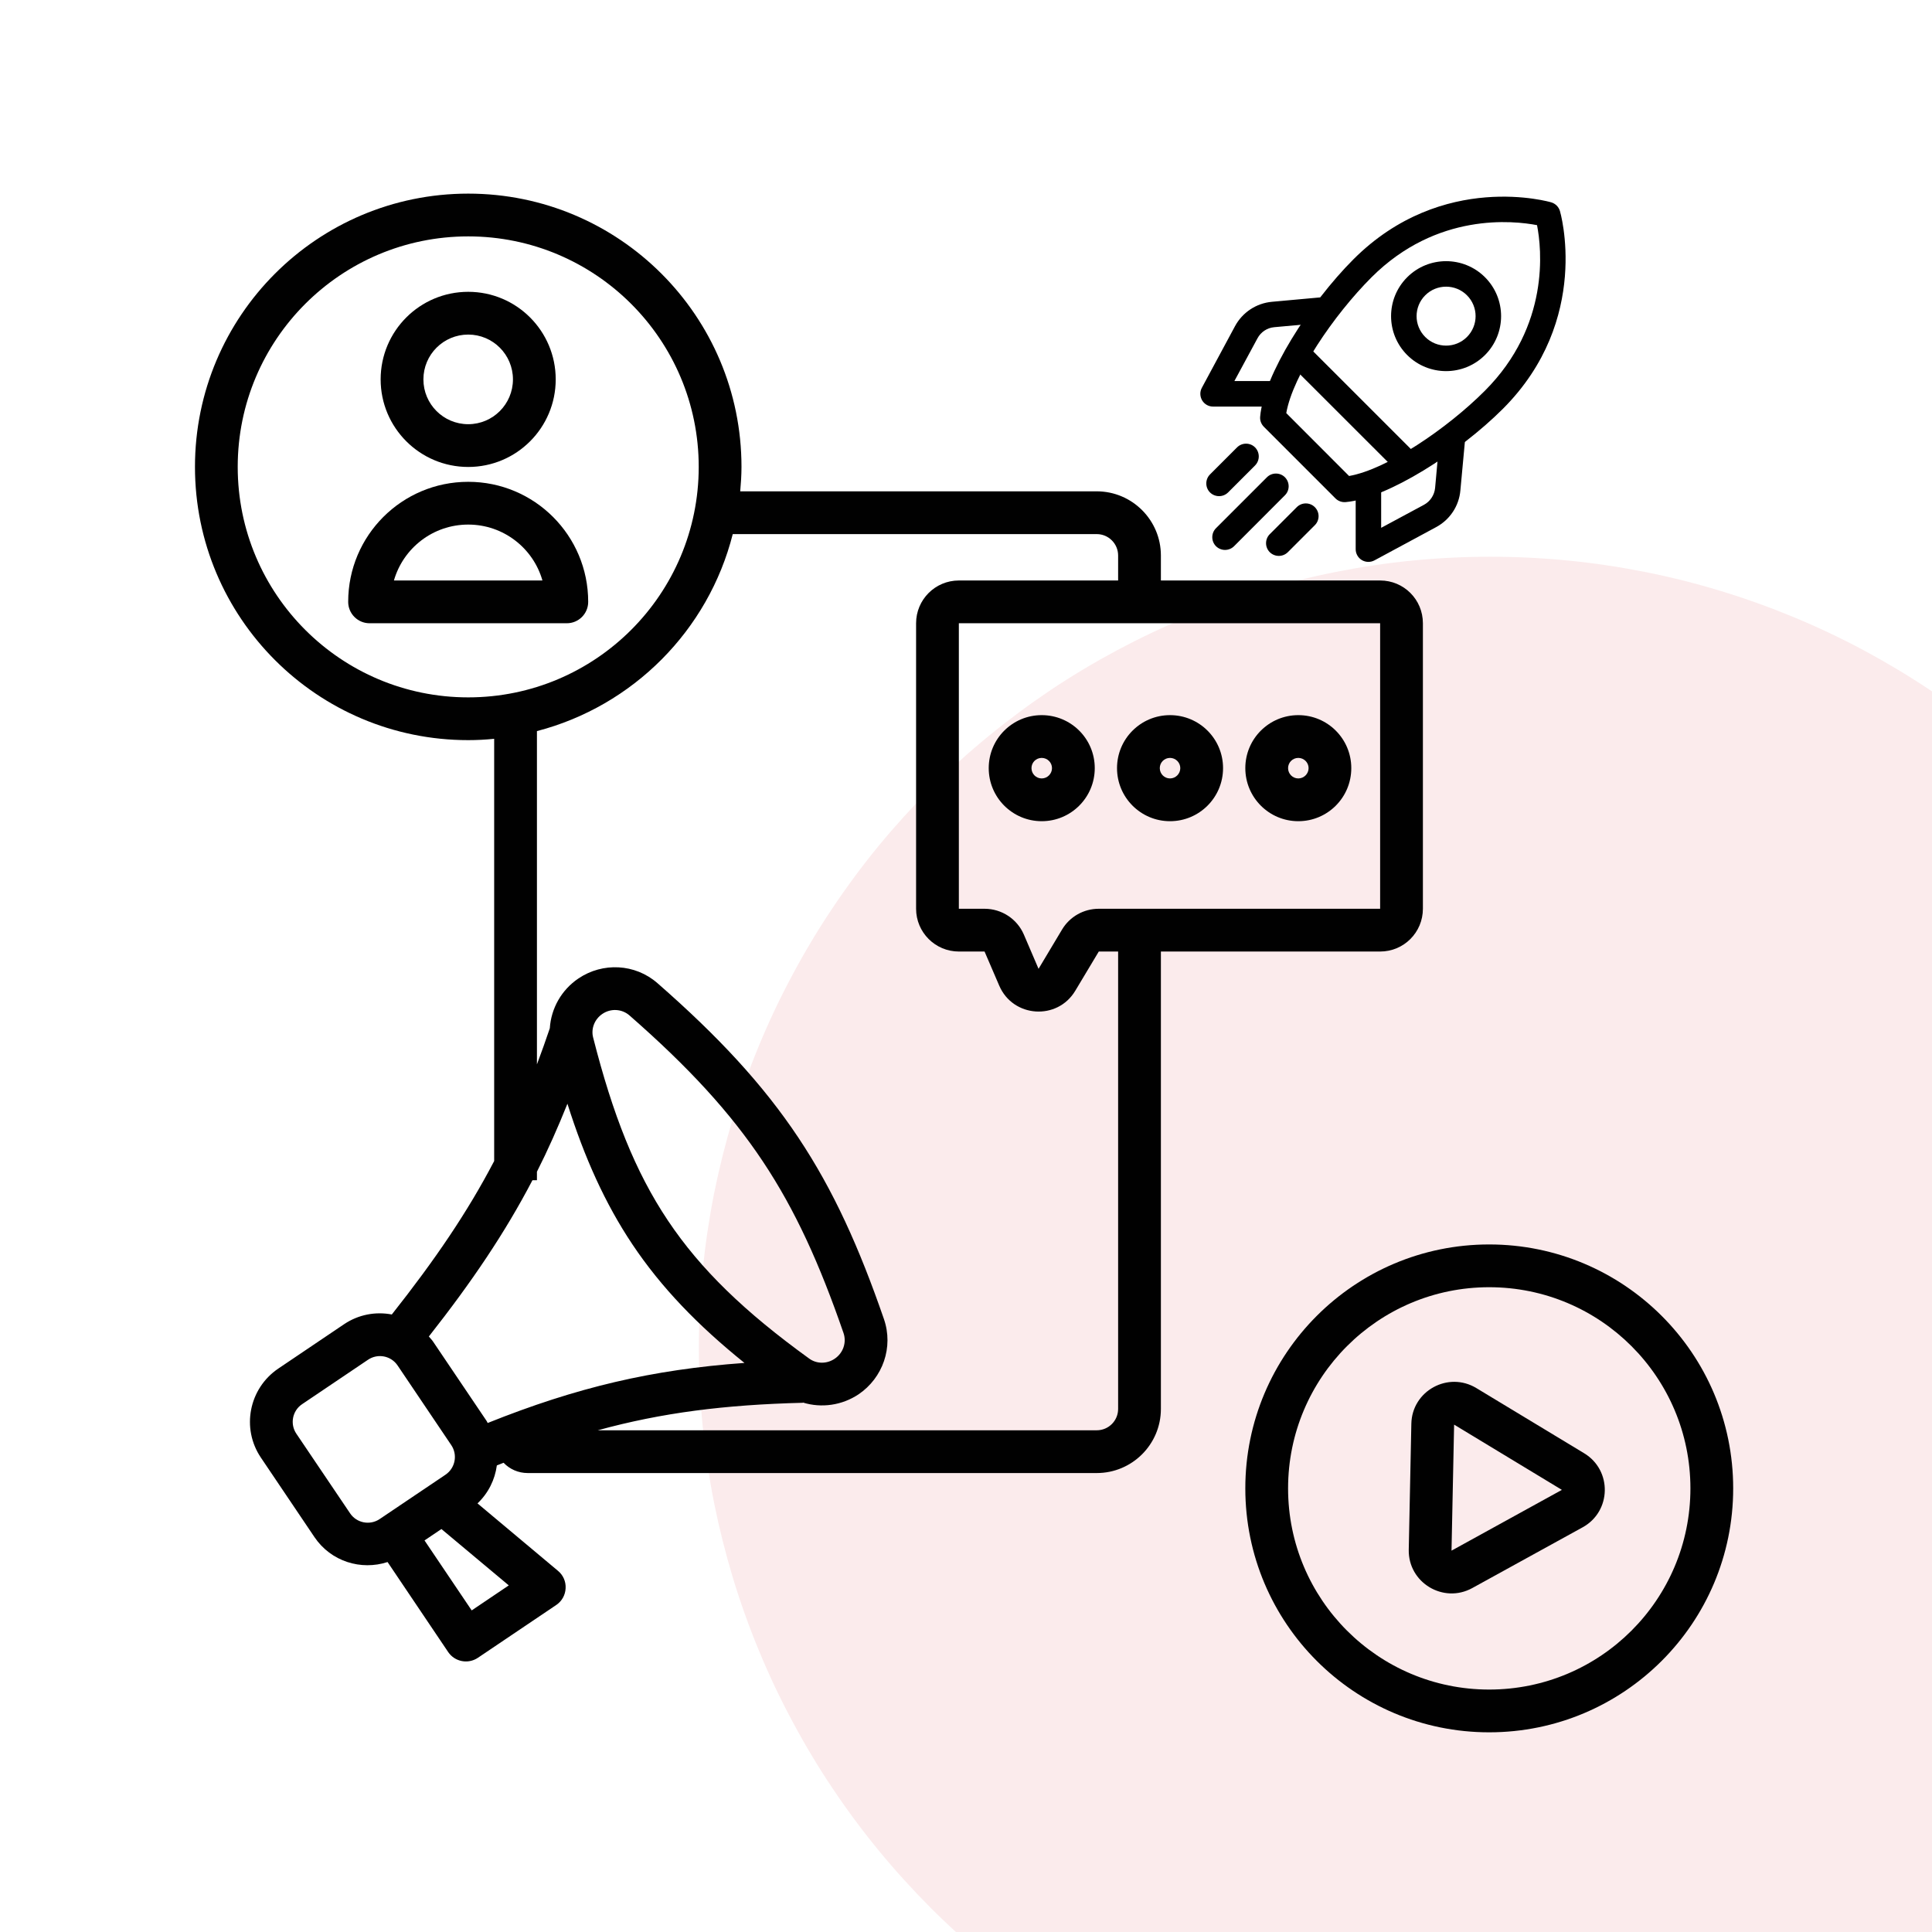 <?xml version="1.0" encoding="UTF-8"?>
<svg xmlns="http://www.w3.org/2000/svg" xmlns:xlink="http://www.w3.org/1999/xlink" width="128" zoomAndPan="magnify" viewBox="0 0 96 96" height="128" preserveAspectRatio="xMidYMid meet" version="1.0">
  <defs>
    <clipPath id="b707a3d50b">
      <path d="M 34.727 27.664 L 96 27.664 L 96 96 L 34.727 96 Z M 34.727 27.664 " clip-rule="nonzero"></path>
    </clipPath>
    <clipPath id="16a89cc40c">
      <path d="M 9.602 9.602 L 71 9.602 L 71 83 L 9.602 83 Z M 9.602 9.602 " clip-rule="nonzero"></path>
    </clipPath>
    <clipPath id="6a7e434c25">
      <path d="M 61 61 L 86.102 61 L 86.102 86.102 L 61 86.102 Z M 61 61 " clip-rule="nonzero"></path>
    </clipPath>
    <clipPath id="e3846e09eb">
      <path d="M 67 21 L 73 21 L 73 27.961 L 67 27.961 Z M 67 21 " clip-rule="nonzero"></path>
    </clipPath>
    <clipPath id="fefe277fd6">
      <path d="M 59.602 14 L 67 14 L 67 21 L 59.602 21 Z M 59.602 14 " clip-rule="nonzero"></path>
    </clipPath>
    <clipPath id="4e125c1a3f">
      <path d="M 59.602 22 L 63 22 L 63 25 L 59.602 25 Z M 59.602 22 " clip-rule="nonzero"></path>
    </clipPath>
    <clipPath id="11aa0db36f">
      <path d="M 60 23 L 65 23 L 65 27.961 L 60 27.961 Z M 60 23 " clip-rule="nonzero"></path>
    </clipPath>
    <clipPath id="020ac9ae33">
      <path d="M 62 25 L 66 25 L 66 27.961 L 62 27.961 Z M 62 25 " clip-rule="nonzero"></path>
    </clipPath>
  </defs>
  <rect x="-9.6" width="115.2" fill="#ffffff" y="-9.6" height="115.2" fill-opacity="1"></rect>
  <rect x="-9.6" width="115.2" fill="#ffffff" y="-9.6" height="115.2" fill-opacity="1"></rect>
  <g clip-path="url(#b707a3d50b)">
    <path fill="#fbebec" d="M 113.383 66.988 C 113.383 68.277 113.316 69.562 113.191 70.844 C 113.066 72.125 112.875 73.398 112.625 74.664 C 112.375 75.926 112.062 77.172 111.688 78.406 C 111.312 79.641 110.879 80.852 110.387 82.039 C 109.895 83.23 109.344 84.395 108.738 85.527 C 108.129 86.664 107.469 87.77 106.754 88.84 C 106.039 89.91 105.27 90.945 104.453 91.938 C 103.637 92.934 102.773 93.887 101.863 94.801 C 100.953 95.711 100 96.574 99.004 97.391 C 98.008 98.207 96.973 98.973 95.902 99.691 C 94.832 100.406 93.727 101.066 92.594 101.676 C 91.457 102.281 90.293 102.832 89.105 103.324 C 87.914 103.816 86.703 104.25 85.469 104.625 C 84.238 105 82.988 105.312 81.727 105.562 C 80.461 105.812 79.191 106.004 77.91 106.129 C 76.625 106.254 75.34 106.316 74.055 106.316 C 72.766 106.316 71.48 106.254 70.199 106.129 C 68.918 106.004 67.645 105.812 66.383 105.562 C 65.117 105.312 63.871 105 62.637 104.625 C 61.406 104.25 60.195 103.816 59.004 103.324 C 57.812 102.832 56.652 102.281 55.516 101.676 C 54.379 101.066 53.273 100.406 52.203 99.691 C 51.133 98.973 50.102 98.207 49.105 97.391 C 48.109 96.574 47.156 95.711 46.246 94.801 C 45.336 93.887 44.469 92.934 43.652 91.938 C 42.836 90.945 42.07 89.91 41.355 88.84 C 40.637 87.77 39.977 86.664 39.371 85.527 C 38.762 84.395 38.211 83.23 37.719 82.039 C 37.227 80.852 36.793 79.641 36.418 78.406 C 36.047 77.172 35.734 75.926 35.48 74.664 C 35.23 73.398 35.043 72.125 34.914 70.844 C 34.789 69.562 34.727 68.277 34.727 66.988 C 34.727 65.703 34.789 64.418 34.914 63.137 C 35.043 61.852 35.23 60.582 35.48 59.316 C 35.734 58.055 36.047 56.805 36.418 55.574 C 36.793 54.34 37.227 53.129 37.719 51.941 C 38.211 50.75 38.762 49.586 39.371 48.453 C 39.977 47.316 40.637 46.211 41.355 45.141 C 42.07 44.07 42.836 43.035 43.652 42.039 C 44.469 41.047 45.336 40.094 46.246 39.18 C 47.156 38.27 48.109 37.406 49.105 36.59 C 50.102 35.773 51.133 35.008 52.203 34.289 C 53.273 33.574 54.379 32.914 55.516 32.305 C 56.652 31.699 57.812 31.148 59.004 30.656 C 60.195 30.164 61.406 29.73 62.637 29.355 C 63.871 28.98 65.117 28.668 66.383 28.418 C 67.645 28.168 68.918 27.977 70.199 27.852 C 71.48 27.727 72.766 27.664 74.055 27.664 C 75.34 27.664 76.625 27.727 77.91 27.852 C 79.191 27.977 80.461 28.168 81.727 28.418 C 82.988 28.668 84.238 28.98 85.469 29.355 C 86.703 29.73 87.914 30.164 89.105 30.656 C 90.293 31.148 91.457 31.699 92.594 32.305 C 93.727 32.914 94.832 33.574 95.902 34.289 C 96.973 35.008 98.008 35.773 99.004 36.59 C 100 37.406 100.953 38.27 101.863 39.18 C 102.773 40.094 103.637 41.047 104.453 42.039 C 105.27 43.035 106.039 44.07 106.754 45.141 C 107.469 46.211 108.129 47.316 108.738 48.453 C 109.344 49.586 109.895 50.75 110.387 51.941 C 110.879 53.129 111.312 54.34 111.688 55.574 C 112.062 56.805 112.375 58.055 112.625 59.316 C 112.875 60.582 113.066 61.852 113.191 63.137 C 113.316 64.418 113.383 65.703 113.383 66.988 Z M 113.383 66.988 " fill-opacity="1" fill-rule="nonzero"></path>
  </g>
  <g clip-path="url(#16a89cc40c)">
    <path fill="#010101" d="M 70.703 45.156 L 70.703 30.969 C 70.703 29.793 69.758 28.844 68.578 28.844 L 57.684 28.844 L 57.684 27.602 C 57.684 25.844 56.254 24.414 54.496 24.414 L 36.781 24.414 C 36.816 24.016 36.844 23.609 36.844 23.199 C 36.844 15.699 30.762 9.621 23.266 9.621 C 15.766 9.621 9.688 15.699 9.688 23.199 C 9.688 30.699 15.766 36.777 23.266 36.777 C 23.699 36.777 24.129 36.754 24.555 36.711 L 24.555 57.691 C 23.234 60.223 21.621 62.594 19.469 65.316 C 18.672 65.164 17.82 65.312 17.094 65.801 L 13.828 68.004 C 12.367 68.992 11.98 70.973 12.965 72.43 L 15.629 76.383 C 16.445 77.59 17.938 78.047 19.258 77.617 L 22.27 82.09 C 22.598 82.574 23.258 82.703 23.746 82.375 L 27.641 79.75 C 27.918 79.562 28.09 79.258 28.105 78.922 C 28.125 78.59 27.984 78.266 27.727 78.055 L 23.727 74.703 C 24.266 74.191 24.594 73.523 24.688 72.816 C 24.801 72.773 24.91 72.727 25.023 72.684 C 25.324 73 25.75 73.195 26.223 73.195 L 54.496 73.195 C 56.254 73.195 57.684 71.77 57.684 70.008 L 57.684 47.281 L 68.578 47.281 C 69.758 47.281 70.703 46.328 70.703 45.156 Z M 23.266 34.652 C 16.938 34.652 11.812 29.523 11.812 23.199 C 11.812 16.875 16.938 11.746 23.266 11.746 C 29.59 11.746 34.719 16.875 34.719 23.199 C 34.719 29.523 29.59 34.652 23.266 34.652 Z M 18.867 75.48 C 18.383 75.809 17.719 75.68 17.395 75.195 L 14.727 71.242 C 14.398 70.758 14.527 70.094 15.016 69.77 L 18.285 67.566 C 18.77 67.238 19.43 67.363 19.758 67.852 L 22.422 71.805 C 22.75 72.289 22.621 72.949 22.137 73.277 Z M 25.281 78.777 L 23.438 80.02 L 21.094 76.543 L 21.934 75.977 Z M 24.234 70.707 C 24.215 70.68 24.203 70.645 24.184 70.613 L 21.52 66.664 C 21.457 66.57 21.379 66.496 21.309 66.41 C 23.461 63.676 25.098 61.246 26.457 58.645 L 26.68 58.645 L 26.68 58.223 C 27.223 57.148 27.723 56.023 28.195 54.844 C 29.047 57.531 30.059 59.789 31.426 61.836 C 32.859 63.977 34.66 65.844 36.992 67.723 C 32.418 68.051 28.66 68.934 24.234 70.707 Z M 29.934 50.379 C 30.355 50.094 30.902 50.133 31.27 50.449 C 34.223 53.031 36.285 55.277 37.906 57.711 C 39.523 60.141 40.727 62.801 41.914 66.238 C 42.074 66.703 41.902 67.23 41.473 67.516 C 41.082 67.781 40.578 67.773 40.215 67.512 C 37.004 65.191 34.82 63.086 33.191 60.652 C 31.562 58.219 30.449 55.391 29.473 51.555 C 29.359 51.121 29.539 50.645 29.934 50.379 Z M 55.559 70.008 C 55.559 70.598 55.082 71.07 54.496 71.07 L 29.703 71.07 C 32.895 70.195 36.012 69.801 39.895 69.703 L 39.895 69.691 C 40.816 69.977 41.84 69.832 42.664 69.281 C 43.867 68.465 44.406 66.941 43.922 65.543 C 42.699 62.004 41.426 59.164 39.672 56.531 C 37.918 53.898 35.711 51.512 32.668 48.852 C 31.555 47.879 29.945 47.809 28.746 48.617 C 27.902 49.184 27.383 50.105 27.32 51.094 C 27.109 51.719 26.898 52.309 26.68 52.887 L 26.68 36.328 C 31.453 35.086 35.199 31.324 36.41 26.539 L 54.496 26.539 C 55.082 26.539 55.559 27.016 55.559 27.602 L 55.559 28.844 L 47.645 28.844 C 46.473 28.844 45.52 29.793 45.52 30.969 L 45.52 45.156 C 45.52 46.328 46.473 47.281 47.645 47.281 L 48.922 47.281 L 49.652 48.977 C 50.336 50.57 52.539 50.719 53.43 49.23 L 54.598 47.281 L 55.559 47.281 Z M 54.598 45.156 C 53.848 45.156 53.156 45.547 52.773 46.188 L 51.605 48.141 L 50.875 46.438 C 50.539 45.66 49.773 45.156 48.922 45.156 L 47.645 45.156 L 47.645 30.969 L 68.578 30.969 L 68.578 45.156 Z M 54.598 45.156 " fill-opacity="1" fill-rule="nonzero"></path>
  </g>
  <path fill="#010101" d="M 51.762 35.535 C 50.309 35.535 49.129 36.711 49.129 38.168 C 49.129 39.625 50.309 40.805 51.762 40.805 C 53.219 40.805 54.398 39.625 54.398 38.168 C 54.398 36.711 53.219 35.535 51.762 35.535 Z M 51.762 38.68 C 51.48 38.68 51.254 38.449 51.254 38.168 C 51.254 37.887 51.48 37.66 51.762 37.66 C 52.043 37.66 52.273 37.887 52.273 38.168 C 52.273 38.449 52.043 38.68 51.762 38.68 Z M 51.762 38.68 " fill-opacity="1" fill-rule="nonzero"></path>
  <path fill="#010101" d="M 58.137 35.535 C 56.684 35.535 55.504 36.711 55.504 38.168 C 55.504 39.625 56.684 40.805 58.137 40.805 C 59.594 40.805 60.773 39.625 60.773 38.168 C 60.773 36.711 59.594 35.535 58.137 35.535 Z M 58.137 38.68 C 57.855 38.68 57.629 38.449 57.629 38.168 C 57.629 37.887 57.855 37.66 58.137 37.66 C 58.418 37.66 58.648 37.887 58.648 38.168 C 58.648 38.449 58.418 38.68 58.137 38.68 Z M 58.137 38.68 " fill-opacity="1" fill-rule="nonzero"></path>
  <path fill="#010101" d="M 64.512 35.535 C 63.059 35.535 61.879 36.711 61.879 38.168 C 61.879 39.625 63.059 40.805 64.512 40.805 C 65.969 40.805 67.145 39.625 67.145 38.168 C 67.145 36.711 65.969 35.535 64.512 35.535 Z M 64.512 38.68 C 64.23 38.68 64.004 38.449 64.004 38.168 C 64.004 37.887 64.23 37.66 64.512 37.66 C 64.793 37.66 65.023 37.887 65.023 38.168 C 65.023 38.449 64.793 38.68 64.512 38.68 Z M 64.512 38.68 " fill-opacity="1" fill-rule="nonzero"></path>
  <g clip-path="url(#6a7e434c25)">
    <path fill="#010101" d="M 73.996 61.836 C 67.305 61.836 61.879 67.262 61.879 73.957 C 61.879 80.652 67.305 86.078 73.996 86.078 C 80.691 86.078 86.121 80.652 86.121 73.957 C 86.121 67.262 80.691 61.836 73.996 61.836 Z M 73.996 83.953 C 68.48 83.953 64.004 79.477 64.004 73.957 C 64.004 68.438 68.48 63.961 73.996 63.961 C 79.523 63.961 83.996 68.438 83.996 73.957 C 83.996 79.477 79.523 83.953 73.996 83.953 Z M 73.996 83.953 " fill-opacity="1" fill-rule="nonzero"></path>
  </g>
  <path fill="#010101" d="M 78.715 72.211 L 73.359 68.973 C 71.957 68.125 70.16 69.113 70.129 70.746 L 70 77.008 C 69.969 78.641 71.723 79.699 73.156 78.91 L 78.641 75.891 C 80.074 75.102 80.117 73.059 78.715 72.211 Z M 72.125 77.051 L 72.254 70.789 L 77.609 74.031 Z M 72.125 77.051 " fill-opacity="1" fill-rule="nonzero"></path>
  <path fill="#010101" d="M 23.266 23.203 C 25.668 23.203 27.613 21.254 27.613 18.852 C 27.613 16.449 25.668 14.5 23.266 14.5 C 20.859 14.5 18.914 16.449 18.914 18.852 C 18.914 21.254 20.863 23.203 23.266 23.203 Z M 23.266 16.625 C 24.492 16.625 25.488 17.621 25.488 18.852 C 25.488 20.082 24.492 21.078 23.266 21.078 C 22.035 21.078 21.039 20.082 21.039 18.852 C 21.039 17.621 22.035 16.625 23.266 16.625 Z M 23.266 16.625 " fill-opacity="1" fill-rule="nonzero"></path>
  <path fill="#010101" d="M 23.266 23.941 C 19.969 23.941 17.301 26.609 17.301 29.906 C 17.301 30.492 17.777 30.969 18.363 30.969 L 28.164 30.969 C 28.754 30.969 29.227 30.492 29.227 29.906 C 29.227 26.609 26.559 23.941 23.266 23.941 Z M 19.574 28.844 C 20.035 27.238 21.512 26.066 23.266 26.066 C 25.016 26.066 26.496 27.238 26.953 28.844 Z M 19.574 28.844 " fill-opacity="1" fill-rule="nonzero"></path>
  <path fill="#000000" d="M 77.512 10.484 C 77.449 10.277 77.289 10.117 77.082 10.055 C 77.082 10.055 71.688 8.449 67.25 12.887 C 65.066 15.074 62.789 18.652 62.617 20.703 C 62.598 20.887 62.668 21.07 62.797 21.203 L 66.359 24.766 C 66.492 24.898 66.676 24.965 66.863 24.949 C 68.914 24.773 72.492 22.5 74.68 20.312 C 79.113 15.875 77.512 10.484 77.512 10.484 Z M 76.375 11.191 C 76.602 12.348 77.027 16.172 73.781 19.418 C 71.902 21.301 68.922 23.32 67.035 23.652 C 67.035 23.652 63.914 20.527 63.914 20.527 C 64.242 18.645 66.266 15.664 68.148 13.781 C 71.395 10.535 75.219 10.965 76.375 11.188 Z M 76.375 11.191 " fill-opacity="1" fill-rule="evenodd"></path>
  <path fill="#000000" d="M 73.789 13.777 C 72.723 12.711 70.988 12.711 69.922 13.777 C 68.855 14.844 68.855 16.574 69.922 17.641 C 70.988 18.707 72.723 18.707 73.789 17.641 C 74.855 16.574 74.855 14.844 73.789 13.777 Z M 72.891 14.672 C 73.465 15.246 73.465 16.172 72.891 16.746 C 72.32 17.316 71.391 17.316 70.82 16.746 C 70.246 16.172 70.246 15.246 70.82 14.672 C 71.391 14.102 72.32 14.102 72.891 14.672 Z M 72.891 14.672 " fill-opacity="1" fill-rule="evenodd"></path>
  <path fill="#000000" d="M 70.242 22.449 L 65.113 17.32 C 64.867 17.074 64.465 17.074 64.219 17.32 C 63.973 17.57 63.973 17.969 64.219 18.219 L 69.348 23.344 C 69.594 23.594 69.996 23.594 70.242 23.344 C 70.488 23.098 70.488 22.695 70.242 22.449 Z M 70.242 22.449 " fill-opacity="1" fill-rule="evenodd"></path>
  <g clip-path="url(#e3846e09eb)">
    <path fill="#000000" d="M 71.523 21.887 C 71.523 21.887 71.395 23.281 71.309 24.25 C 71.273 24.602 71.066 24.914 70.758 25.082 L 68.629 26.227 C 68.629 26.227 68.629 24.316 68.629 24.316 C 68.629 23.969 68.344 23.684 67.996 23.684 C 67.648 23.684 67.363 23.969 67.363 24.316 L 67.363 27.289 C 67.363 27.512 67.48 27.719 67.672 27.832 C 67.863 27.945 68.102 27.949 68.297 27.844 C 68.297 27.844 70.227 26.805 71.355 26.195 C 72.043 25.828 72.5 25.141 72.566 24.363 C 72.656 23.398 72.785 22 72.785 22 C 72.816 21.652 72.559 21.344 72.211 21.312 C 71.863 21.281 71.555 21.539 71.523 21.887 Z M 71.523 21.887 " fill-opacity="1" fill-rule="evenodd"></path>
  </g>
  <g clip-path="url(#fefe277fd6)">
    <path fill="#000000" d="M 65.562 14.781 C 65.562 14.781 64.168 14.91 63.203 14.996 C 62.426 15.066 61.738 15.52 61.367 16.207 C 60.758 17.34 59.719 19.27 59.719 19.27 C 59.613 19.465 59.621 19.703 59.734 19.895 C 59.848 20.086 60.055 20.203 60.277 20.203 L 63.246 20.203 C 63.594 20.203 63.879 19.918 63.879 19.566 C 63.879 19.219 63.594 18.934 63.246 18.934 L 61.336 18.934 L 62.484 16.809 C 62.652 16.496 62.965 16.289 63.316 16.258 C 64.281 16.168 65.68 16.043 65.68 16.043 C 66.027 16.012 66.285 15.703 66.25 15.355 C 66.219 15.008 65.91 14.75 65.562 14.781 Z M 65.562 14.781 " fill-opacity="1" fill-rule="evenodd"></path>
  </g>
  <g clip-path="url(#4e125c1a3f)">
    <path fill="#000000" d="M 61.469 22.23 L 60.125 23.574 C 59.879 23.82 59.879 24.223 60.125 24.469 C 60.375 24.715 60.773 24.715 61.023 24.469 L 62.363 23.129 C 62.609 22.879 62.609 22.48 62.363 22.23 C 62.117 21.984 61.715 21.984 61.469 22.23 Z M 61.469 22.23 " fill-opacity="1" fill-rule="evenodd"></path>
  </g>
  <g clip-path="url(#11aa0db36f)">
    <path fill="#000000" d="M 62.953 23.715 L 60.422 26.246 C 60.176 26.492 60.176 26.895 60.422 27.141 C 60.672 27.387 61.07 27.387 61.32 27.141 L 63.848 24.609 C 64.094 24.363 64.094 23.965 63.848 23.715 C 63.602 23.469 63.199 23.469 62.953 23.715 Z M 62.953 23.715 " fill-opacity="1" fill-rule="evenodd"></path>
  </g>
  <g clip-path="url(#020ac9ae33)">
    <path fill="#000000" d="M 64.438 25.199 L 63.094 26.543 C 62.848 26.789 62.848 27.191 63.094 27.438 C 63.344 27.684 63.742 27.684 63.992 27.438 L 65.332 26.098 C 65.582 25.848 65.582 25.449 65.332 25.199 C 65.086 24.953 64.684 24.953 64.438 25.199 Z M 64.438 25.199 " fill-opacity="1" fill-rule="evenodd"></path>
  </g>
</svg>
